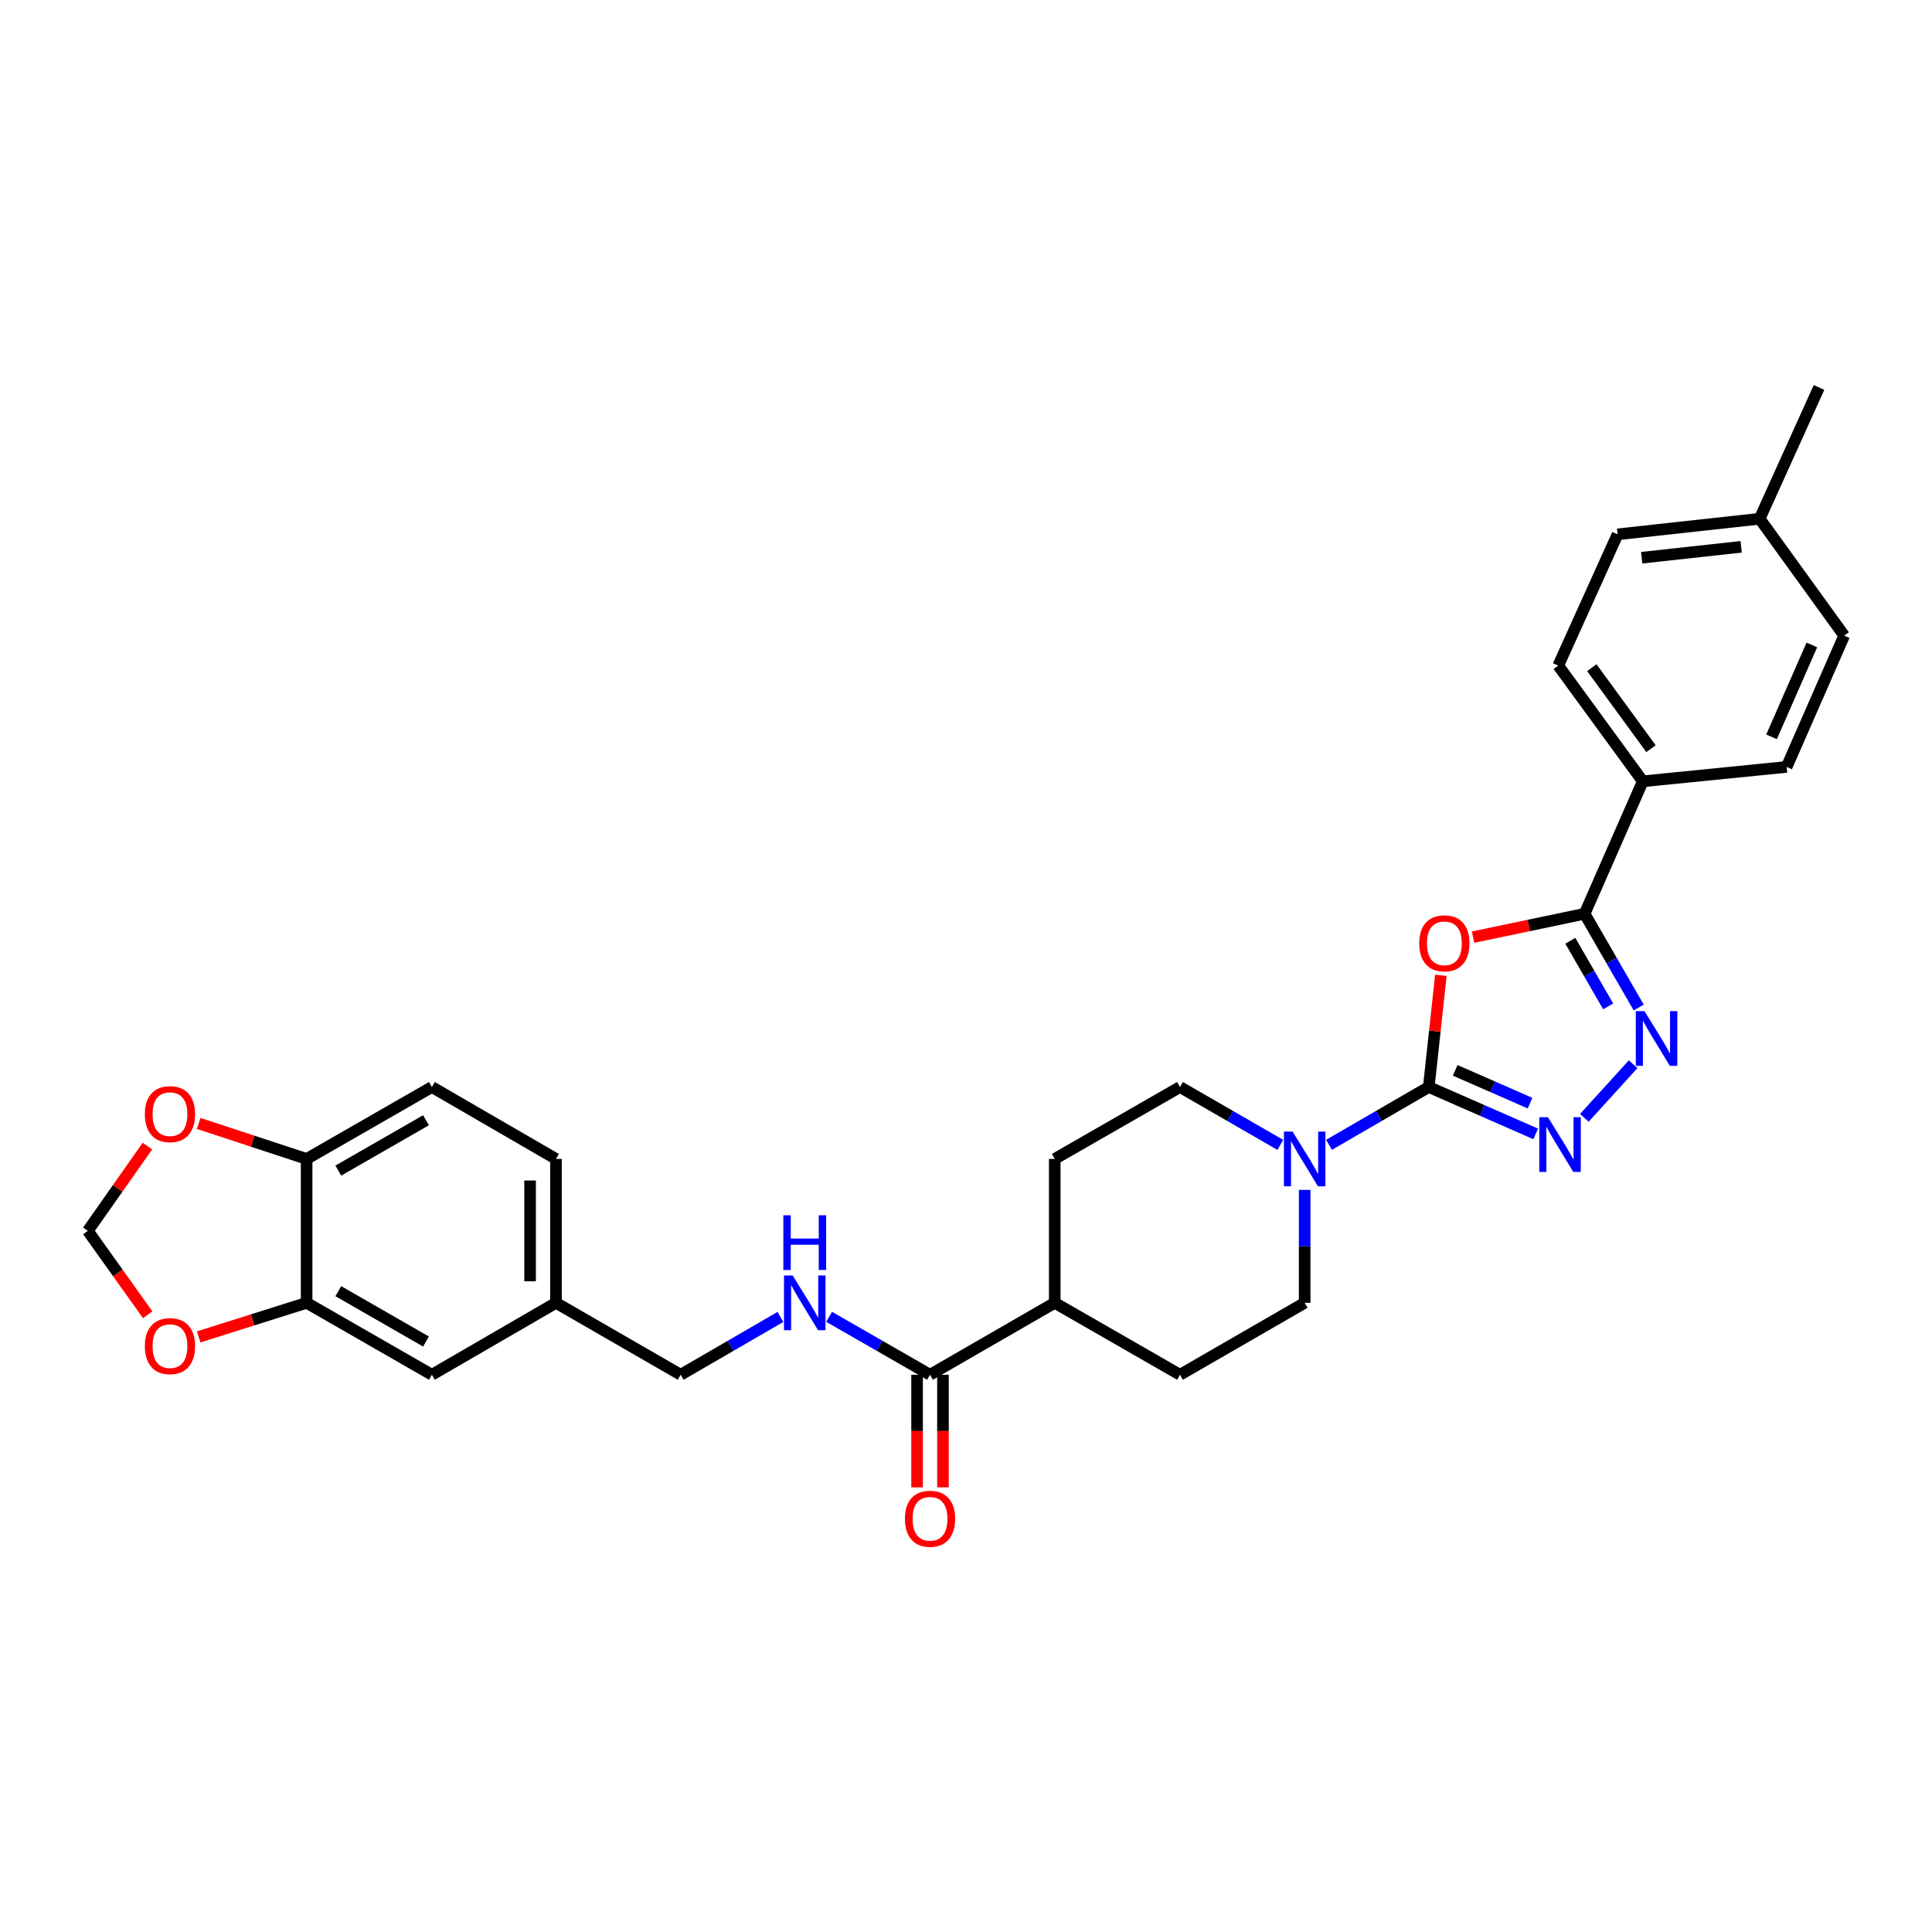 <?xml version='1.0' encoding='iso-8859-1'?>
<svg version='1.1' baseProfile='full'
              xmlns='http://www.w3.org/2000/svg'
                      xmlns:rdkit='http://www.rdkit.org/xml'
                      xmlns:xlink='http://www.w3.org/1999/xlink'
                  xml:space='preserve'
width='1000px' height='1000px' viewBox='0 0 1000 1000'>
<!-- END OF HEADER -->
<rect style='opacity:1.0;fill:#FFFFFF;stroke:none' width='1000' height='1000' x='0' y='0'> </rect>
<path class='bond-0' d='M 739.53,562.638 L 742.663,533.724' style='fill:none;fill-rule:evenodd;stroke:#000000;stroke-width:6px;stroke-linecap:butt;stroke-linejoin:miter;stroke-opacity:1' />
<path class='bond-0' d='M 742.663,533.724 L 745.796,504.81' style='fill:none;fill-rule:evenodd;stroke:#FF0000;stroke-width:6px;stroke-linecap:butt;stroke-linejoin:miter;stroke-opacity:1' />
<path class='bond-1' d='M 739.53,562.638 L 767.203,574.77' style='fill:none;fill-rule:evenodd;stroke:#000000;stroke-width:6px;stroke-linecap:butt;stroke-linejoin:miter;stroke-opacity:1' />
<path class='bond-1' d='M 767.203,574.77 L 794.876,586.901' style='fill:none;fill-rule:evenodd;stroke:#0000FF;stroke-width:6px;stroke-linecap:butt;stroke-linejoin:miter;stroke-opacity:1' />
<path class='bond-1' d='M 753.211,554.009 L 772.582,562.501' style='fill:none;fill-rule:evenodd;stroke:#000000;stroke-width:6px;stroke-linecap:butt;stroke-linejoin:miter;stroke-opacity:1' />
<path class='bond-1' d='M 772.582,562.501 L 791.953,570.993' style='fill:none;fill-rule:evenodd;stroke:#0000FF;stroke-width:6px;stroke-linecap:butt;stroke-linejoin:miter;stroke-opacity:1' />
<path class='bond-4' d='M 739.53,562.638 L 713.711,577.601' style='fill:none;fill-rule:evenodd;stroke:#000000;stroke-width:6px;stroke-linecap:butt;stroke-linejoin:miter;stroke-opacity:1' />
<path class='bond-4' d='M 713.711,577.601 L 687.892,592.565' style='fill:none;fill-rule:evenodd;stroke:#0000FF;stroke-width:6px;stroke-linecap:butt;stroke-linejoin:miter;stroke-opacity:1' />
<path class='bond-2' d='M 762.452,485.066 L 791.325,479.016' style='fill:none;fill-rule:evenodd;stroke:#FF0000;stroke-width:6px;stroke-linecap:butt;stroke-linejoin:miter;stroke-opacity:1' />
<path class='bond-2' d='M 791.325,479.016 L 820.197,472.966' style='fill:none;fill-rule:evenodd;stroke:#000000;stroke-width:6px;stroke-linecap:butt;stroke-linejoin:miter;stroke-opacity:1' />
<path class='bond-3' d='M 820.067,578.579 L 845.303,550.842' style='fill:none;fill-rule:evenodd;stroke:#0000FF;stroke-width:6px;stroke-linecap:butt;stroke-linejoin:miter;stroke-opacity:1' />
<path class='bond-8' d='M 820.197,472.966 L 850.301,404.4' style='fill:none;fill-rule:evenodd;stroke:#000000;stroke-width:6px;stroke-linecap:butt;stroke-linejoin:miter;stroke-opacity:1' />
<path class='bond-30' d='M 820.197,472.966 L 834.193,497.228' style='fill:none;fill-rule:evenodd;stroke:#000000;stroke-width:6px;stroke-linecap:butt;stroke-linejoin:miter;stroke-opacity:1' />
<path class='bond-30' d='M 834.193,497.228 L 848.188,521.49' style='fill:none;fill-rule:evenodd;stroke:#0000FF;stroke-width:6px;stroke-linecap:butt;stroke-linejoin:miter;stroke-opacity:1' />
<path class='bond-30' d='M 812.792,486.938 L 822.589,503.922' style='fill:none;fill-rule:evenodd;stroke:#000000;stroke-width:6px;stroke-linecap:butt;stroke-linejoin:miter;stroke-opacity:1' />
<path class='bond-30' d='M 822.589,503.922 L 832.386,520.905' style='fill:none;fill-rule:evenodd;stroke:#0000FF;stroke-width:6px;stroke-linecap:butt;stroke-linejoin:miter;stroke-opacity:1' />
<path class='bond-13' d='M 675.296,615.886 L 675.296,645.113' style='fill:none;fill-rule:evenodd;stroke:#0000FF;stroke-width:6px;stroke-linecap:butt;stroke-linejoin:miter;stroke-opacity:1' />
<path class='bond-13' d='M 675.296,645.113 L 675.296,674.34' style='fill:none;fill-rule:evenodd;stroke:#000000;stroke-width:6px;stroke-linecap:butt;stroke-linejoin:miter;stroke-opacity:1' />
<path class='bond-14' d='M 662.693,592.595 L 636.728,577.616' style='fill:none;fill-rule:evenodd;stroke:#0000FF;stroke-width:6px;stroke-linecap:butt;stroke-linejoin:miter;stroke-opacity:1' />
<path class='bond-14' d='M 636.728,577.616 L 610.764,562.638' style='fill:none;fill-rule:evenodd;stroke:#000000;stroke-width:6px;stroke-linecap:butt;stroke-linejoin:miter;stroke-opacity:1' />
<path class='bond-5' d='M 481.379,711.573 L 545.926,674.34' style='fill:none;fill-rule:evenodd;stroke:#000000;stroke-width:6px;stroke-linecap:butt;stroke-linejoin:miter;stroke-opacity:1' />
<path class='bond-7' d='M 481.379,711.573 L 455.262,696.577' style='fill:none;fill-rule:evenodd;stroke:#000000;stroke-width:6px;stroke-linecap:butt;stroke-linejoin:miter;stroke-opacity:1' />
<path class='bond-7' d='M 455.262,696.577 L 429.144,681.58' style='fill:none;fill-rule:evenodd;stroke:#0000FF;stroke-width:6px;stroke-linecap:butt;stroke-linejoin:miter;stroke-opacity:1' />
<path class='bond-17' d='M 474.681,711.573 L 474.681,740.713' style='fill:none;fill-rule:evenodd;stroke:#000000;stroke-width:6px;stroke-linecap:butt;stroke-linejoin:miter;stroke-opacity:1' />
<path class='bond-17' d='M 474.681,740.713 L 474.681,769.852' style='fill:none;fill-rule:evenodd;stroke:#FF0000;stroke-width:6px;stroke-linecap:butt;stroke-linejoin:miter;stroke-opacity:1' />
<path class='bond-17' d='M 488.077,711.573 L 488.077,740.713' style='fill:none;fill-rule:evenodd;stroke:#000000;stroke-width:6px;stroke-linecap:butt;stroke-linejoin:miter;stroke-opacity:1' />
<path class='bond-17' d='M 488.077,740.713 L 488.077,769.852' style='fill:none;fill-rule:evenodd;stroke:#FF0000;stroke-width:6px;stroke-linecap:butt;stroke-linejoin:miter;stroke-opacity:1' />
<path class='bond-6' d='M 158.711,674.34 L 223.549,711.573' style='fill:none;fill-rule:evenodd;stroke:#000000;stroke-width:6px;stroke-linecap:butt;stroke-linejoin:miter;stroke-opacity:1' />
<path class='bond-6' d='M 175.108,668.308 L 220.494,694.371' style='fill:none;fill-rule:evenodd;stroke:#000000;stroke-width:6px;stroke-linecap:butt;stroke-linejoin:miter;stroke-opacity:1' />
<path class='bond-10' d='M 158.711,674.34 L 130.769,683.162' style='fill:none;fill-rule:evenodd;stroke:#000000;stroke-width:6px;stroke-linecap:butt;stroke-linejoin:miter;stroke-opacity:1' />
<path class='bond-10' d='M 130.769,683.162 L 102.827,691.984' style='fill:none;fill-rule:evenodd;stroke:#FF0000;stroke-width:6px;stroke-linecap:butt;stroke-linejoin:miter;stroke-opacity:1' />
<path class='bond-33' d='M 158.711,674.34 L 158.711,599.865' style='fill:none;fill-rule:evenodd;stroke:#000000;stroke-width:6px;stroke-linecap:butt;stroke-linejoin:miter;stroke-opacity:1' />
<path class='bond-24' d='M 403.939,681.642 L 378.127,696.608' style='fill:none;fill-rule:evenodd;stroke:#0000FF;stroke-width:6px;stroke-linecap:butt;stroke-linejoin:miter;stroke-opacity:1' />
<path class='bond-24' d='M 378.127,696.608 L 352.315,711.573' style='fill:none;fill-rule:evenodd;stroke:#000000;stroke-width:6px;stroke-linecap:butt;stroke-linejoin:miter;stroke-opacity:1' />
<path class='bond-21' d='M 850.301,404.4 L 806.548,344.512' style='fill:none;fill-rule:evenodd;stroke:#000000;stroke-width:6px;stroke-linecap:butt;stroke-linejoin:miter;stroke-opacity:1' />
<path class='bond-21' d='M 854.555,387.514 L 823.928,345.593' style='fill:none;fill-rule:evenodd;stroke:#000000;stroke-width:6px;stroke-linecap:butt;stroke-linejoin:miter;stroke-opacity:1' />
<path class='bond-22' d='M 850.301,404.4 L 924.761,396.958' style='fill:none;fill-rule:evenodd;stroke:#000000;stroke-width:6px;stroke-linecap:butt;stroke-linejoin:miter;stroke-opacity:1' />
<path class='bond-9' d='M 158.711,599.865 L 223.549,562.638' style='fill:none;fill-rule:evenodd;stroke:#000000;stroke-width:6px;stroke-linecap:butt;stroke-linejoin:miter;stroke-opacity:1' />
<path class='bond-9' d='M 175.107,605.898 L 220.493,579.84' style='fill:none;fill-rule:evenodd;stroke:#000000;stroke-width:6px;stroke-linecap:butt;stroke-linejoin:miter;stroke-opacity:1' />
<path class='bond-11' d='M 158.711,599.865 L 130.773,590.676' style='fill:none;fill-rule:evenodd;stroke:#000000;stroke-width:6px;stroke-linecap:butt;stroke-linejoin:miter;stroke-opacity:1' />
<path class='bond-11' d='M 130.773,590.676 L 102.834,581.488' style='fill:none;fill-rule:evenodd;stroke:#FF0000;stroke-width:6px;stroke-linecap:butt;stroke-linejoin:miter;stroke-opacity:1' />
<path class='bond-15' d='M 76.447,680.524 L 60.951,658.811' style='fill:none;fill-rule:evenodd;stroke:#FF0000;stroke-width:6px;stroke-linecap:butt;stroke-linejoin:miter;stroke-opacity:1' />
<path class='bond-15' d='M 60.951,658.811 L 45.455,637.098' style='fill:none;fill-rule:evenodd;stroke:#000000;stroke-width:6px;stroke-linecap:butt;stroke-linejoin:miter;stroke-opacity:1' />
<path class='bond-34' d='M 76.3,593.209 L 60.877,615.153' style='fill:none;fill-rule:evenodd;stroke:#FF0000;stroke-width:6px;stroke-linecap:butt;stroke-linejoin:miter;stroke-opacity:1' />
<path class='bond-34' d='M 60.877,615.153 L 45.455,637.098' style='fill:none;fill-rule:evenodd;stroke:#000000;stroke-width:6px;stroke-linecap:butt;stroke-linejoin:miter;stroke-opacity:1' />
<path class='bond-12' d='M 545.926,674.34 L 545.926,599.865' style='fill:none;fill-rule:evenodd;stroke:#000000;stroke-width:6px;stroke-linecap:butt;stroke-linejoin:miter;stroke-opacity:1' />
<path class='bond-31' d='M 545.926,674.34 L 610.764,711.573' style='fill:none;fill-rule:evenodd;stroke:#000000;stroke-width:6px;stroke-linecap:butt;stroke-linejoin:miter;stroke-opacity:1' />
<path class='bond-18' d='M 675.296,674.34 L 610.764,711.573' style='fill:none;fill-rule:evenodd;stroke:#000000;stroke-width:6px;stroke-linecap:butt;stroke-linejoin:miter;stroke-opacity:1' />
<path class='bond-19' d='M 610.764,562.638 L 545.926,599.865' style='fill:none;fill-rule:evenodd;stroke:#000000;stroke-width:6px;stroke-linecap:butt;stroke-linejoin:miter;stroke-opacity:1' />
<path class='bond-16' d='M 223.549,711.573 L 287.768,674.34' style='fill:none;fill-rule:evenodd;stroke:#000000;stroke-width:6px;stroke-linecap:butt;stroke-linejoin:miter;stroke-opacity:1' />
<path class='bond-20' d='M 223.549,562.638 L 287.768,599.865' style='fill:none;fill-rule:evenodd;stroke:#000000;stroke-width:6px;stroke-linecap:butt;stroke-linejoin:miter;stroke-opacity:1' />
<path class='bond-26' d='M 806.548,344.512 L 837.255,276.571' style='fill:none;fill-rule:evenodd;stroke:#000000;stroke-width:6px;stroke-linecap:butt;stroke-linejoin:miter;stroke-opacity:1' />
<path class='bond-27' d='M 924.761,396.958 L 954.545,329.002' style='fill:none;fill-rule:evenodd;stroke:#000000;stroke-width:6px;stroke-linecap:butt;stroke-linejoin:miter;stroke-opacity:1' />
<path class='bond-27' d='M 916.96,381.387 L 937.808,333.818' style='fill:none;fill-rule:evenodd;stroke:#000000;stroke-width:6px;stroke-linecap:butt;stroke-linejoin:miter;stroke-opacity:1' />
<path class='bond-23' d='M 287.768,674.34 L 352.315,711.573' style='fill:none;fill-rule:evenodd;stroke:#000000;stroke-width:6px;stroke-linecap:butt;stroke-linejoin:miter;stroke-opacity:1' />
<path class='bond-25' d='M 287.768,674.34 L 287.768,599.865' style='fill:none;fill-rule:evenodd;stroke:#000000;stroke-width:6px;stroke-linecap:butt;stroke-linejoin:miter;stroke-opacity:1' />
<path class='bond-25' d='M 274.372,663.168 L 274.372,611.036' style='fill:none;fill-rule:evenodd;stroke:#000000;stroke-width:6px;stroke-linecap:butt;stroke-linejoin:miter;stroke-opacity:1' />
<path class='bond-32' d='M 837.255,276.571 L 910.792,268.504' style='fill:none;fill-rule:evenodd;stroke:#000000;stroke-width:6px;stroke-linecap:butt;stroke-linejoin:miter;stroke-opacity:1' />
<path class='bond-32' d='M 849.746,288.677 L 901.222,283.03' style='fill:none;fill-rule:evenodd;stroke:#000000;stroke-width:6px;stroke-linecap:butt;stroke-linejoin:miter;stroke-opacity:1' />
<path class='bond-28' d='M 954.545,329.002 L 910.792,268.504' style='fill:none;fill-rule:evenodd;stroke:#000000;stroke-width:6px;stroke-linecap:butt;stroke-linejoin:miter;stroke-opacity:1' />
<path class='bond-29' d='M 910.792,268.504 L 941.521,200.548' style='fill:none;fill-rule:evenodd;stroke:#000000;stroke-width:6px;stroke-linecap:butt;stroke-linejoin:miter;stroke-opacity:1' />
<path  class='atom-1' d='M 734.598 488.258
Q 734.598 481.458, 737.958 477.658
Q 741.318 473.858, 747.598 473.858
Q 753.878 473.858, 757.238 477.658
Q 760.598 481.458, 760.598 488.258
Q 760.598 495.138, 757.198 499.058
Q 753.798 502.938, 747.598 502.938
Q 741.358 502.938, 737.958 499.058
Q 734.598 495.178, 734.598 488.258
M 747.598 499.738
Q 751.918 499.738, 754.238 496.858
Q 756.598 493.938, 756.598 488.258
Q 756.598 482.698, 754.238 479.898
Q 751.918 477.058, 747.598 477.058
Q 743.278 477.058, 740.918 479.858
Q 738.598 482.658, 738.598 488.258
Q 738.598 493.978, 740.918 496.858
Q 743.278 499.738, 747.598 499.738
' fill='#FF0000'/>
<path  class='atom-2' d='M 801.211 578.262
L 810.491 593.262
Q 811.411 594.742, 812.891 597.422
Q 814.371 600.102, 814.451 600.262
L 814.451 578.262
L 818.211 578.262
L 818.211 606.582
L 814.331 606.582
L 804.371 590.182
Q 803.211 588.262, 801.971 586.062
Q 800.771 583.862, 800.411 583.182
L 800.411 606.582
L 796.731 606.582
L 796.731 578.262
L 801.211 578.262
' fill='#0000FF'/>
<path  class='atom-4' d='M 851.171 523.353
L 860.451 538.353
Q 861.371 539.833, 862.851 542.513
Q 864.331 545.193, 864.411 545.353
L 864.411 523.353
L 868.171 523.353
L 868.171 551.673
L 864.291 551.673
L 854.331 535.273
Q 853.171 533.353, 851.931 531.153
Q 850.731 528.953, 850.371 528.273
L 850.371 551.673
L 846.691 551.673
L 846.691 523.353
L 851.171 523.353
' fill='#0000FF'/>
<path  class='atom-5' d='M 669.036 585.705
L 678.316 600.705
Q 679.236 602.185, 680.716 604.865
Q 682.196 607.545, 682.276 607.705
L 682.276 585.705
L 686.036 585.705
L 686.036 614.025
L 682.156 614.025
L 672.196 597.625
Q 671.036 595.705, 669.796 593.505
Q 668.596 591.305, 668.236 590.625
L 668.236 614.025
L 664.556 614.025
L 664.556 585.705
L 669.036 585.705
' fill='#0000FF'/>
<path  class='atom-8' d='M 410.275 660.18
L 419.555 675.18
Q 420.475 676.66, 421.955 679.34
Q 423.435 682.02, 423.515 682.18
L 423.515 660.18
L 427.275 660.18
L 427.275 688.5
L 423.395 688.5
L 413.435 672.1
Q 412.275 670.18, 411.035 667.98
Q 409.835 665.78, 409.475 665.1
L 409.475 688.5
L 405.795 688.5
L 405.795 660.18
L 410.275 660.18
' fill='#0000FF'/>
<path  class='atom-8' d='M 405.455 629.028
L 409.295 629.028
L 409.295 641.068
L 423.775 641.068
L 423.775 629.028
L 427.615 629.028
L 427.615 657.348
L 423.775 657.348
L 423.775 644.268
L 409.295 644.268
L 409.295 657.348
L 405.455 657.348
L 405.455 629.028
' fill='#0000FF'/>
<path  class='atom-11' d='M 74.972 696.754
Q 74.972 689.954, 78.332 686.154
Q 81.692 682.354, 87.972 682.354
Q 94.252 682.354, 97.612 686.154
Q 100.972 689.954, 100.972 696.754
Q 100.972 703.634, 97.572 707.554
Q 94.172 711.434, 87.972 711.434
Q 81.732 711.434, 78.332 707.554
Q 74.972 703.674, 74.972 696.754
M 87.972 708.234
Q 92.292 708.234, 94.612 705.354
Q 96.972 702.434, 96.972 696.754
Q 96.972 691.194, 94.612 688.394
Q 92.292 685.554, 87.972 685.554
Q 83.652 685.554, 81.292 688.354
Q 78.972 691.154, 78.972 696.754
Q 78.972 702.474, 81.292 705.354
Q 83.652 708.234, 87.972 708.234
' fill='#FF0000'/>
<path  class='atom-12' d='M 74.972 576.68
Q 74.972 569.88, 78.332 566.08
Q 81.692 562.28, 87.972 562.28
Q 94.252 562.28, 97.612 566.08
Q 100.972 569.88, 100.972 576.68
Q 100.972 583.56, 97.572 587.48
Q 94.172 591.36, 87.972 591.36
Q 81.732 591.36, 78.332 587.48
Q 74.972 583.6, 74.972 576.68
M 87.972 588.16
Q 92.292 588.16, 94.612 585.28
Q 96.972 582.36, 96.972 576.68
Q 96.972 571.12, 94.612 568.32
Q 92.292 565.48, 87.972 565.48
Q 83.652 565.48, 81.292 568.28
Q 78.972 571.08, 78.972 576.68
Q 78.972 582.4, 81.292 585.28
Q 83.652 588.16, 87.972 588.16
' fill='#FF0000'/>
<path  class='atom-18' d='M 468.379 786.113
Q 468.379 779.313, 471.739 775.513
Q 475.099 771.713, 481.379 771.713
Q 487.659 771.713, 491.019 775.513
Q 494.379 779.313, 494.379 786.113
Q 494.379 792.993, 490.979 796.913
Q 487.579 800.793, 481.379 800.793
Q 475.139 800.793, 471.739 796.913
Q 468.379 793.033, 468.379 786.113
M 481.379 797.593
Q 485.699 797.593, 488.019 794.713
Q 490.379 791.793, 490.379 786.113
Q 490.379 780.553, 488.019 777.753
Q 485.699 774.913, 481.379 774.913
Q 477.059 774.913, 474.699 777.713
Q 472.379 780.513, 472.379 786.113
Q 472.379 791.833, 474.699 794.713
Q 477.059 797.593, 481.379 797.593
' fill='#FF0000'/>
</svg>
